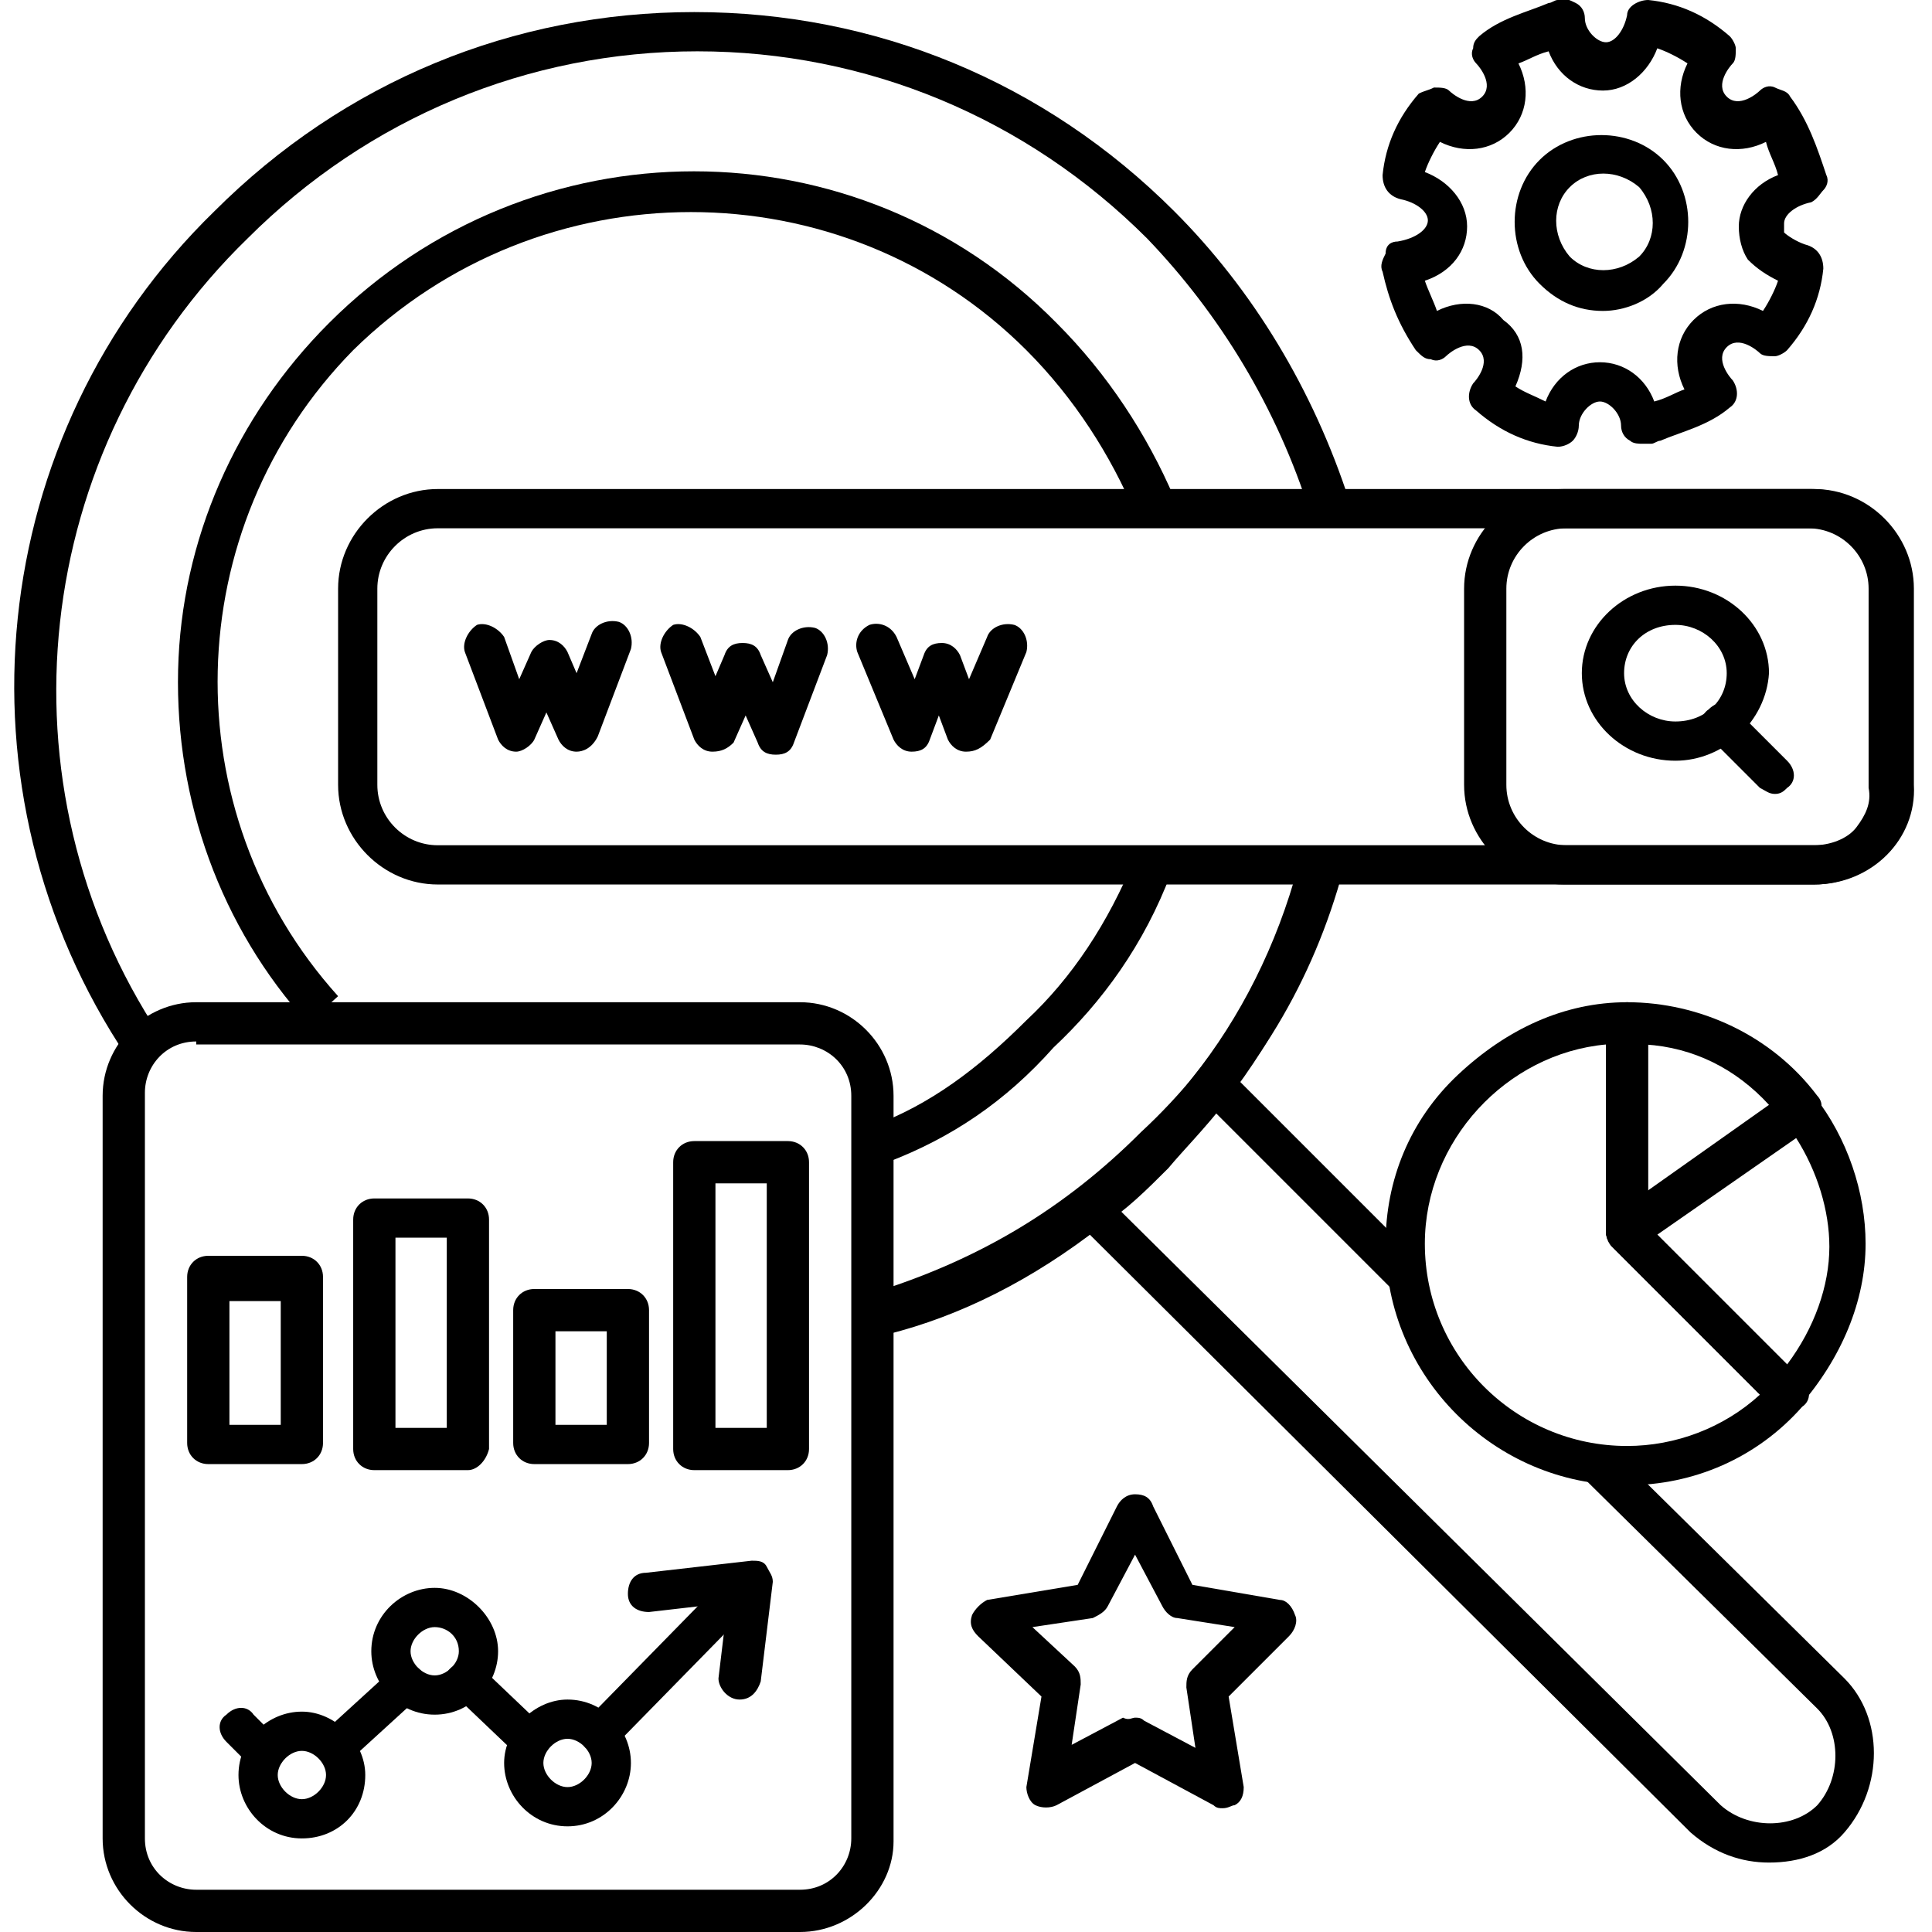 <?xml version="1.0" encoding="utf-8"?>
<!-- Generator: Adobe Illustrator 25.2.0, SVG Export Plug-In . SVG Version: 6.00 Build 0)  -->
<svg version="1.1" id="Layer_1" xmlns="http://www.w3.org/2000/svg" xmlns:xlink="http://www.w3.org/1999/xlink" x="0px" y="0px"
	 viewBox="0 0 64 64" style="enable-background:new 0 0 64 64;" xml:space="preserve">
<g>
	<g>
		<path d="M58.6,61.7c-0.9,0-1.8-0.3-2.6-1l0,0L35.7,40.5l0.9-0.9L57,59.8c0.9,0.8,2.4,0.8,3.2,0c0.8-0.9,0.8-2.4,0-3.2L52.5,49
			l0.9-1l7.7,7.6c1.3,1.3,1.3,3.6,0,5.1l0,0C60.5,61.4,59.6,61.7,58.6,61.7z"/>
	</g>
	<g>
		<rect x="42.7" y="34.6" transform="matrix(0.707 -0.707 0.707 0.707 -14.868 42.105)" width="1.3" height="8.9"/>
	</g>
	<g>
		<path d="M4.2,35c-5.9-8.8-4.7-20.6,2.9-28C11.4,2.7,17,0.4,23,0.4c6,0,11.6,2.3,15.9,6.6c2.6,2.6,4.6,5.9,5.8,9.6L43.4,17
			c-1.1-3.5-3-6.6-5.4-9.1c-4-4-9.3-6.2-14.9-6.2c-5.6,0-10.9,2.2-14.9,6.2C1,14.9-0.2,26,5.3,34.3L4.2,35z"/>
	</g>
	<g>
		<path d="M29.4,44.1L29,42.8c3.5-1.1,6.3-2.8,8.8-5.3l0,0c2.7-2.5,4.5-5.6,5.4-9l1.3,0.3c-1,3.7-2.9,6.9-5.8,9.6
			C36.1,41.1,33.1,42.9,29.4,44.1z"/>
	</g>
	<g>
		<path d="M29.4,44.2L29,43c2.3-0.6,4.5-1.7,6.7-3.4l0,0c0.7-0.5,1.4-1.1,2-1.8c0.5-0.5,1.1-1.2,1.8-2.1c1.6-2,2.8-4.4,3.5-7
			l1.3,0.3c-0.7,2.8-2,5.3-3.7,7.5c-0.7,0.9-1.4,1.6-1.9,2.2c-0.7,0.7-1.4,1.4-2.2,1.9C34.2,42.4,31.8,43.6,29.4,44.2z"/>
	</g>
	<g>
		<path d="M10.2,33.9c-2.9-3.2-4.4-7.4-4.3-11.7c0.1-4.3,1.9-8.4,5-11.5c6.7-6.7,17.5-6.7,24.1,0c1.7,1.7,3,3.7,3.9,5.8L37.6,17
			c-0.8-1.9-2-3.8-3.6-5.4c-6.1-6.1-16.1-6.1-22.3,0C5.9,17.5,5.7,26.9,11.2,33L10.2,33.9z"/>
	</g>
	<g>
		<path d="M29.4,38.5l-0.5-1.2c1.9-0.7,3.5-1.9,5.1-3.5l0,0c1.5-1.4,2.7-3.2,3.6-5.4l1.2,0.5c-0.9,2.4-2.3,4.3-3.9,5.8
			C33.3,36.5,31.5,37.7,29.4,38.5z"/>
	</g>
	<g>
		<path d="M60.1,29.3H14.5c-1.8,0-3.3-1.5-3.3-3.3v-6.5c0-1.8,1.5-3.3,3.3-3.3H60c1.8,0,3.3,1.5,3.3,3.3V26c0.1,0.9-0.2,1.7-0.8,2.3
			C61.9,28.9,61,29.3,60.1,29.3L60.1,29.3z M14.5,17.5c-1.1,0-2,0.9-2,2V26c0,1.1,0.9,2,2,2h45.6c0.5,0,1.1-0.2,1.4-0.6
			c0.3-0.4,0.5-0.8,0.4-1.3l0-0.1v-6.5c0-1.1-0.9-2-2-2H14.5z"/>
	</g>
	<g>
		<path d="M60.1,29.3h-8.3c-1.8,0-3.3-1.5-3.3-3.3v-6.5c0-1.8,1.5-3.3,3.3-3.3h8.3c1.8,0,3.3,1.5,3.3,3.3V26
			C63.5,27.8,62,29.3,60.1,29.3z M51.9,17.5c-1.1,0-2,0.9-2,2V26c0,1.1,0.9,2,2,2h8.3c1.1,0,2-0.9,2-2v-6.5c0-1.1-0.9-2-2-2H51.9z"
			/>
	</g>
	<g>
		<g>
			<path d="M19.1,24.9c-0.3,0-0.5-0.2-0.6-0.4l-0.4-0.9l-0.4,0.9c-0.1,0.2-0.4,0.4-0.6,0.4c-0.3,0-0.5-0.2-0.6-0.4l-1.1-2.9
				c-0.1-0.3,0.1-0.7,0.4-0.9c0.3-0.1,0.7,0.1,0.9,0.4l0.5,1.4l0.4-0.9c0.1-0.2,0.4-0.4,0.6-0.4c0.3,0,0.5,0.2,0.6,0.4l0.3,0.7
				l0.5-1.3c0.1-0.3,0.5-0.5,0.9-0.4c0.3,0.1,0.5,0.5,0.4,0.9l-1.1,2.9C19.6,24.8,19.3,24.9,19.1,24.9
				C19.1,24.9,19.1,24.9,19.1,24.9z"/>
		</g>
	</g>
	<g>
		<g>
			<path d="M23.6,24.9C23.6,24.9,23.6,24.9,23.6,24.9c-0.3,0-0.5-0.2-0.6-0.4l-1.1-2.9c-0.1-0.3,0.1-0.7,0.4-0.9
				c0.3-0.1,0.7,0.1,0.9,0.4l0.5,1.3l0.3-0.7c0.1-0.3,0.3-0.4,0.6-0.4c0.3,0,0.5,0.1,0.6,0.4l0.4,0.9l0.5-1.4
				c0.1-0.3,0.5-0.5,0.9-0.4c0.3,0.1,0.5,0.5,0.4,0.9l-1.1,2.9c-0.1,0.3-0.3,0.4-0.6,0.4c-0.3,0-0.5-0.1-0.6-0.4l-0.4-0.9l-0.4,0.9
				C24.1,24.8,23.9,24.9,23.6,24.9z"/>
		</g>
	</g>
	<g>
		<g>
			<path d="M32,24.9C32,24.9,32,24.9,32,24.9c-0.3,0-0.5-0.2-0.6-0.4l-0.3-0.8l-0.3,0.8c-0.1,0.3-0.3,0.4-0.6,0.4
				c-0.3,0-0.5-0.2-0.6-0.4l-1.2-2.9c-0.1-0.3,0-0.7,0.4-0.9c0.3-0.1,0.7,0,0.9,0.4l0.6,1.4l0.3-0.8c0.1-0.3,0.3-0.4,0.6-0.4
				c0.3,0,0.5,0.2,0.6,0.4l0.3,0.8l0.6-1.4c0.1-0.3,0.5-0.5,0.9-0.4c0.3,0.1,0.5,0.5,0.4,0.9l-1.2,2.9C32.5,24.8,32.3,24.9,32,24.9z
				"/>
		</g>
	</g>
	<g>
		<g>
			<path d="M55.5,25.2c-1.7,0-3.1-1.3-3.1-2.9c0-1.6,1.4-2.9,3.1-2.9c1.7,0,3.1,1.3,3.1,2.9C58.5,23.9,57.1,25.2,55.5,25.2z
				 M55.5,20.7c-1,0-1.7,0.7-1.7,1.6c0,0.9,0.8,1.6,1.7,1.6c1,0,1.7-0.7,1.7-1.6C57.2,21.4,56.4,20.7,55.5,20.7z"/>
		</g>
	</g>
	<g>
		<g>
			<path d="M58.8,26.3c-0.2,0-0.3-0.1-0.5-0.2l-1.7-1.7c-0.3-0.3-0.3-0.7,0-0.9c0.3-0.3,0.7-0.3,0.9,0l1.7,1.7
				c0.3,0.3,0.3,0.7,0,0.9C59.1,26.2,59,26.3,58.8,26.3z"/>
		</g>
	</g>
	<g>
		<g>
			<path d="M54.4,14.7c-0.1,0-0.3,0-0.4-0.1c-0.2-0.1-0.3-0.3-0.3-0.5c0-0.4-0.4-0.8-0.7-0.8s-0.7,0.4-0.7,0.8
				c0,0.2-0.1,0.4-0.2,0.5c-0.1,0.1-0.3,0.2-0.5,0.2c-1-0.1-1.9-0.5-2.7-1.2c-0.3-0.2-0.3-0.6-0.1-0.9c0.1-0.1,0.6-0.7,0.2-1.1
				c-0.4-0.4-1,0.1-1.1,0.2c-0.1,0.1-0.3,0.2-0.5,0.1c-0.2,0-0.3-0.1-0.5-0.3c-0.6-0.9-0.9-1.7-1.1-2.6c-0.1-0.2,0-0.4,0.1-0.6
				C45.9,8.1,46.1,8,46.3,8c0.6-0.1,1-0.4,1-0.7c0-0.3-0.4-0.6-0.9-0.7c-0.4-0.1-0.6-0.4-0.6-0.8c0.1-1,0.5-1.9,1.2-2.7
				C47.2,3,47.3,3,47.5,2.9c0.2,0,0.4,0,0.5,0.1c0.1,0.1,0.7,0.6,1.1,0.2c0.4-0.4-0.1-1-0.2-1.1c-0.1-0.1-0.2-0.3-0.1-0.5
				c0-0.2,0.1-0.3,0.2-0.4c0.7-0.6,1.6-0.8,2.3-1.1c0.1,0,0.2-0.1,0.3-0.1c0.2-0.1,0.4,0,0.6,0.1c0.2,0.1,0.3,0.3,0.3,0.5
				c0,0.4,0.4,0.8,0.7,0.8c0.3,0,0.6-0.4,0.7-0.9C53.9,0.2,54.3,0,54.6,0c1,0.1,1.9,0.5,2.7,1.2c0.1,0.1,0.2,0.3,0.2,0.4
				c0,0.2,0,0.4-0.1,0.5c-0.1,0.1-0.6,0.7-0.2,1.1c0.4,0.4,1-0.1,1.1-0.2c0.1-0.1,0.3-0.2,0.5-0.1C59,3,59.2,3,59.3,3.2
				c0.6,0.8,0.9,1.7,1.2,2.6c0.1,0.2,0,0.4-0.1,0.5S60.2,6.6,60,6.7c-0.5,0.1-0.9,0.4-0.9,0.7c0,0,0,0.1,0,0.1c0,0,0,0.1,0,0.2
				c0.1,0.1,0.4,0.3,0.7,0.4c0.4,0.1,0.6,0.4,0.6,0.8c-0.1,1-0.5,1.9-1.2,2.7c-0.1,0.1-0.3,0.2-0.4,0.2c-0.2,0-0.4,0-0.5-0.1
				c-0.1-0.1-0.7-0.6-1.1-0.2c-0.4,0.4,0.1,1,0.2,1.1c0.2,0.3,0.2,0.7-0.1,0.9c-0.7,0.6-1.6,0.8-2.3,1.1c-0.1,0-0.2,0.1-0.3,0.1
				C54.5,14.7,54.5,14.7,54.4,14.7z M50.2,12.8c0.3,0.2,0.6,0.3,1,0.5c0.3-0.8,1-1.3,1.8-1.3c0.8,0,1.5,0.5,1.8,1.3
				c0.4-0.1,0.7-0.3,1-0.4c-0.4-0.8-0.3-1.7,0.3-2.3c0.6-0.6,1.5-0.7,2.3-0.3c0.2-0.3,0.4-0.7,0.5-1c-0.4-0.2-0.7-0.4-1-0.7
				c-0.2-0.3-0.3-0.7-0.3-1.1c0-0.7,0.5-1.4,1.3-1.7c-0.1-0.4-0.3-0.7-0.4-1.1c-0.8,0.4-1.7,0.3-2.3-0.3c-0.6-0.6-0.7-1.5-0.3-2.3
				c-0.3-0.2-0.7-0.4-1-0.5c-0.3,0.8-1,1.4-1.8,1.4c-0.8,0-1.5-0.5-1.8-1.3c-0.4,0.1-0.7,0.3-1,0.4c0.4,0.8,0.3,1.7-0.3,2.3
				c-0.6,0.6-1.5,0.7-2.3,0.3c-0.2,0.3-0.4,0.7-0.5,1c0.8,0.3,1.4,1,1.4,1.8c0,0.8-0.5,1.5-1.4,1.8c0.1,0.3,0.3,0.7,0.4,1
				c0.8-0.4,1.7-0.3,2.2,0.3C50.5,11.1,50.6,11.9,50.2,12.8z"/>
		</g>
	</g>
	<g>
		<g>
			<path d="M53.1,10.3c-0.8,0-1.5-0.3-2.1-0.9c-1.1-1.1-1.1-3,0-4.1c0,0,0,0,0,0c1.1-1.1,3-1.1,4.1,0c1.1,1.1,1.1,3,0,4.1
				C54.6,10,53.8,10.3,53.1,10.3z M52,6.2c-0.6,0.6-0.6,1.6,0,2.3c0.6,0.6,1.6,0.6,2.3,0c0.6-0.6,0.6-1.6,0-2.3
				C53.6,5.6,52.6,5.6,52,6.2L52,6.2z"/>
		</g>
	</g>
	<g>
		<g>
			<path d="M26.5,64h-20c-1.7,0-3.1-1.4-3.1-3.1V36.3c0-1.7,1.4-3.1,3.1-3.1h20c1.7,0,3.1,1.4,3.1,3.1v24.7
				C29.6,62.6,28.2,64,26.5,64z M6.5,34.5c-1,0-1.7,0.8-1.7,1.7v24.7c0,1,0.8,1.7,1.7,1.7h20c1,0,1.7-0.8,1.7-1.7V36.3
				c0-1-0.8-1.7-1.7-1.7H6.5z"/>
		</g>
	</g>
	<g>
		<g>
			<path d="M10,48.5H6.9c-0.4,0-0.7-0.3-0.7-0.7v-5.5c0-0.4,0.3-0.7,0.7-0.7H10c0.4,0,0.7,0.3,0.7,0.7v5.5
				C10.7,48.2,10.4,48.5,10,48.5z M7.6,47.2h1.7v-4.1H7.6V47.2z"/>
		</g>
	</g>
	<g>
		<g>
			<path d="M15.5,48.7h-3.1c-0.4,0-0.7-0.3-0.7-0.7v-7.6c0-0.4,0.3-0.7,0.7-0.7h3.1c0.4,0,0.7,0.3,0.7,0.7V48
				C16.1,48.4,15.8,48.7,15.5,48.7z M13.1,47.3h1.7v-6.3h-1.7V47.3z"/>
		</g>
	</g>
	<g>
		<g>
			<path d="M20.8,48.5h-3.1c-0.4,0-0.7-0.3-0.7-0.7v-4.4c0-0.4,0.3-0.7,0.7-0.7h3.1c0.4,0,0.7,0.3,0.7,0.7v4.4
				C21.5,48.2,21.2,48.5,20.8,48.5z M18.4,47.2h1.7v-3.1h-1.7V47.2z"/>
		</g>
	</g>
	<g>
		<g>
			<path d="M26.1,48.7h-3.1c-0.4,0-0.7-0.3-0.7-0.7v-9.5c0-0.4,0.3-0.7,0.7-0.7h3.1c0.4,0,0.7,0.3,0.7,0.7V48
				C26.8,48.4,26.5,48.7,26.1,48.7z M23.7,47.3h1.7v-8.1h-1.7V47.3z"/>
		</g>
	</g>
	<g>
		<g>
			<path d="M8.8,58.7c-0.2,0-0.3-0.1-0.5-0.2l-0.8-0.8c-0.3-0.3-0.3-0.7,0-0.9c0.3-0.3,0.7-0.3,0.9,0l0.8,0.8c0.3,0.3,0.3,0.7,0,0.9
				C9.1,58.6,9,58.7,8.8,58.7z"/>
		</g>
	</g>
	<g>
		<g>
			<path d="M17.6,58.3c-0.2,0-0.3-0.1-0.5-0.2l-2.1-2c-0.3-0.3-0.3-0.7,0-0.9c0.3-0.3,0.7-0.3,0.9,0l2.1,2c0.3,0.3,0.3,0.7,0,0.9
				C17.9,58.2,17.8,58.3,17.6,58.3z"/>
		</g>
	</g>
	<g>
		<g>
			<path d="M19.9,58.1c-0.2,0-0.3-0.1-0.5-0.2c-0.3-0.3-0.3-0.7,0-0.9l4.8-4.9c0.3-0.3,0.7-0.3,0.9,0c0.3,0.3,0.3,0.7,0,0.9
				l-4.8,4.9C20.2,58.1,20,58.1,19.9,58.1z"/>
		</g>
	</g>
	<g>
		<g>
			<path d="M11.2,58.5c-0.2,0-0.4-0.1-0.5-0.2c-0.3-0.3-0.2-0.7,0-0.9l2.3-2.1c0.3-0.3,0.7-0.2,0.9,0c0.3,0.3,0.2,0.7,0,0.9
				l-2.3,2.1C11.5,58.5,11.4,58.5,11.2,58.5z"/>
		</g>
	</g>
	<g>
		<g>
			<path d="M14.4,56.8c-1.2,0-2.1-1-2.1-2.1c0-1.2,1-2.1,2.1-2.1s2.1,1,2.1,2.1C16.5,55.8,15.6,56.8,14.4,56.8z M14.4,53.9
				c-0.4,0-0.8,0.4-0.8,0.8c0,0.4,0.4,0.8,0.8,0.8c0.4,0,0.8-0.4,0.8-0.8C15.2,54.2,14.8,53.9,14.4,53.9z"/>
		</g>
	</g>
	<g>
		<g>
			<path d="M18.8,60.5c-1.2,0-2.1-1-2.1-2.1s1-2.1,2.1-2.1c1.2,0,2.1,1,2.1,2.1S20,60.5,18.8,60.5z M18.8,57.6
				c-0.4,0-0.8,0.4-0.8,0.8s0.4,0.8,0.8,0.8c0.4,0,0.8-0.4,0.8-0.8S19.2,57.6,18.8,57.6z"/>
		</g>
	</g>
	<g>
		<g>
			<path d="M10,60.9c-1.2,0-2.1-1-2.1-2.1c0-1.2,1-2.1,2.1-2.1s2.1,1,2.1,2.1C12.1,60,11.2,60.9,10,60.9z M10,58
				c-0.4,0-0.8,0.4-0.8,0.8c0,0.4,0.4,0.8,0.8,0.8c0.4,0,0.8-0.4,0.8-0.8C10.8,58.4,10.4,58,10,58z"/>
		</g>
	</g>
	<g>
		<g>
			<path d="M24.5,56.3C24.5,56.3,24.5,56.3,24.5,56.3c-0.4,0-0.7-0.4-0.7-0.7l0.3-2.5l-2.6,0.3c-0.4,0-0.7-0.2-0.7-0.6
				c0-0.4,0.2-0.7,0.6-0.7l3.5-0.4c0.2,0,0.4,0,0.5,0.2s0.2,0.3,0.2,0.5l-0.4,3.3C25.1,56,24.9,56.3,24.5,56.3z"/>
		</g>
	</g>
	<g>
		<g>
			<path d="M53.9,49.2c-4.4,0-8-3.6-8-8c0-2.1,0.8-4.1,2.4-5.6s3.5-2.4,5.6-2.4c0.4,0,0.7,0.3,0.7,0.7v6.7l5.1,5.1
				c0.3,0.3,0.3,0.7,0,0.9C58.2,48.3,56.1,49.2,53.9,49.2z M53.2,34.6c-3.3,0.3-6,3.2-6,6.6c0,3.7,3,6.7,6.7,6.7
				c1.6,0,3.2-0.6,4.4-1.7l-4.9-4.9c-0.1-0.1-0.2-0.3-0.2-0.5V34.6z"/>
		</g>
	</g>
	<g>
		<g>
			<path d="M53.9,41.5c-0.1,0-0.2,0-0.3-0.1c-0.2-0.1-0.4-0.3-0.4-0.6v-6.9c0-0.4,0.3-0.7,0.7-0.7c2.4,0,4.8,1.1,6.3,3.1
				c0.1,0.1,0.2,0.3,0.1,0.5c0,0.2-0.1,0.3-0.3,0.4l-5.7,4.1C54.1,41.4,54,41.5,53.9,41.5z M54.5,34.6v4.9l4.1-2.9
				C57.5,35.4,56.1,34.7,54.5,34.6z"/>
		</g>
	</g>
	<g>
		<g>
			<path d="M59.2,46.8c-0.2,0-0.3-0.1-0.5-0.2l-5.3-5.3c-0.1-0.1-0.2-0.3-0.2-0.5c0-0.2,0.1-0.4,0.3-0.5l5.7-4.1
				c0.3-0.2,0.7-0.2,0.9,0.1c1.1,1.4,1.7,3.2,1.7,4.9c0,1.9-0.8,3.8-2.2,5.4C59.6,46.7,59.4,46.8,59.2,46.8
				C59.2,46.8,59.2,46.8,59.2,46.8z M54.9,40.9l4.3,4.3c0.9-1.2,1.4-2.6,1.4-3.9c0-1.2-0.4-2.5-1.1-3.6L54.9,40.9z"/>
		</g>
	</g>
	<g>
		<g>
			<path d="M40.5,59.9c-0.1,0-0.2,0-0.3-0.1l-2.6-1.4L35,59.8c-0.2,0.1-0.5,0.1-0.7,0c-0.2-0.1-0.3-0.4-0.3-0.6l0.5-3l-2.1-2
				c-0.2-0.2-0.3-0.4-0.2-0.7c0.1-0.2,0.3-0.4,0.5-0.5l3-0.5l1.3-2.6c0.1-0.2,0.3-0.4,0.6-0.4s0.5,0.1,0.6,0.4l1.3,2.6l2.9,0.5
				c0.2,0,0.4,0.2,0.5,0.5c0.1,0.2,0,0.5-0.2,0.7l-2,2l0.5,3c0,0.3-0.1,0.5-0.3,0.6C40.8,59.8,40.7,59.9,40.5,59.9z M37.6,56.9
				c0.1,0,0.2,0,0.3,0.1l1.7,0.9l-0.3-2c0-0.2,0-0.4,0.2-0.6l1.4-1.4l-1.9-0.3c-0.2,0-0.4-0.2-0.5-0.4l-0.9-1.7l-0.9,1.7
				c-0.1,0.2-0.3,0.3-0.5,0.4l-2,0.3l1.4,1.3c0.2,0.2,0.2,0.4,0.2,0.6l-0.3,2l1.7-0.9C37.4,57,37.5,56.9,37.6,56.9z"/>
		</g>
	</g>
</g>
</svg>
